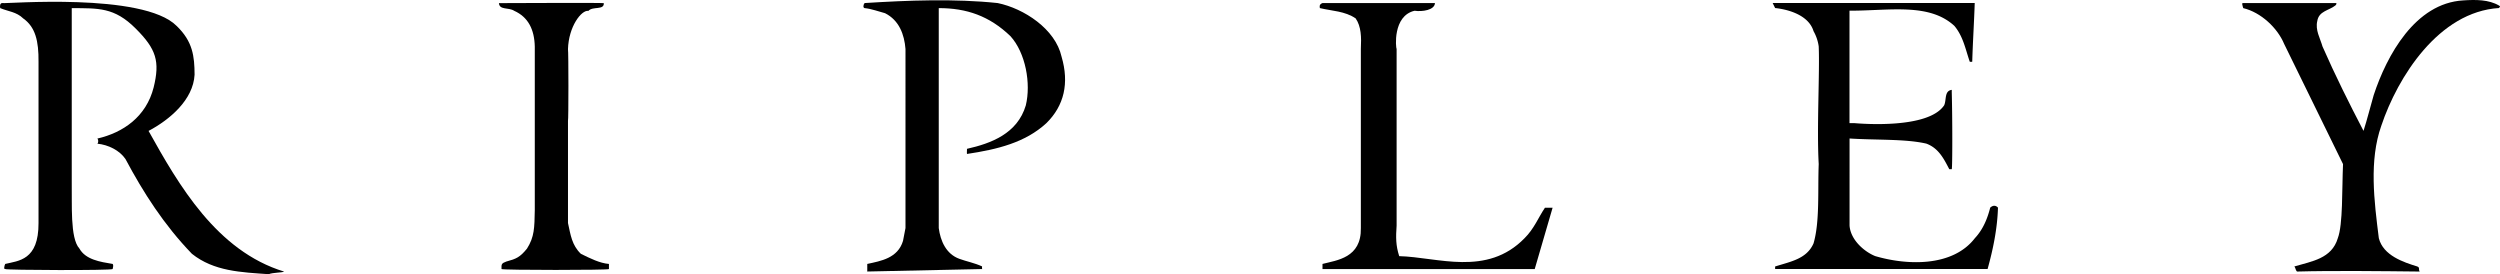 <svg id="Capa_1" data-name="Capa 1" xmlns="http://www.w3.org/2000/svg" width="2017.58" height="221.28" viewBox="0 0 2017.58 221.28">
  <title>Ripley_1993</title>
  <g>
    <path d="M412.3-158c11.47-3,31.44-4.78,30.95-28.94V-331.43c.49-9.59.29-18.23-4.19-24.72-8.61-5.91-19.2-6-28.86-8.31-.18-.86-.85-3,2.1-4.07h90.75c-.22,5.68-10.28,7.13-16.46,6.21-17.78,4.11-15.15,30.06-14.48,30.89v142.49c-.67,9.53-.67,16.11,2.1,24.66,30.85.73,70.62,16.8,101.13-14.46,7.74-7.64,11.22-16.84,16.48-24.62H598l-14.43,49.49H412.3V-158Z" transform="translate(655 371)"/>
    <path d="M-650.77-158c10.62-2.58,27-2.81,26.86-33V-321.14c.17-16.74-2.5-28-12.36-35-5.48-5.34-12.06-5.6-18.56-8.31-.4-1.63-.24-4.34,2-4.07.93.78,113.48-8.86,140.4,18.47,13,12.51,14.4,24.44,14.46,39.33-1.06,20.22-20,36.31-37.14,45.37,24.21,43.46,54.94,96.91,109.4,113.53-1.69,1-8.86.63-12.42,2.1-22.22-1.57-44.19-2.26-62-16.47-22.56-23.38-39.18-49.4-53.6-76.45-4.72-7-13.87-11.53-22.68-12.4.51-.2,1.26-2.59,0-4.14C-555.54-264-537-276.81-531-300.46c5.17-21,2.16-30.89-14.48-47.49-17.31-17.37-30.24-16.31-51.62-16.5v140.31c.35,17.6-1.49,45.39,6.17,53.7,5,9,16.82,10.79,26.84,12.44,1,1.12,0,3.69,0,4.12-.59,1.24-86.37.94-86.71,0-1.34.28-.74-2.55,0-4.12Z" transform="translate(655 371)"/>
    <path d="M-246.13-160c7.76-2.1,10.79-3.4,16.45-10.39,6-9.49,6-16.76,6.27-31v-132c-.3-13.87-5.38-23.83-16.56-28.86-4.58-3-11.93-.41-12.38-6.21-.87,0,84.35-.41,84.63,0,.39,5.88-9,2.34-12.38,6.21-5.72-.81-16,12.69-16.52,30.89.47,1.77.47,58.1,0,57.88V-191c2.12,9.63,3.14,17.88,10.38,24.82,7.43,3.67,15.33,7.62,22.67,8.19v4.12c.55.94-86.24.94-86.69,0-.12-4-.12-4.6,4.15-6.17Z" transform="translate(655 371)"/>
    <path d="M44.92-158c11-2.38,24.64-4.62,28.84-18.61l2-10.33V-331.43c-.91-11.75-5.15-23.24-16.51-28.92-5.48-1.43-10.69-3.5-16.5-4.11-1.37-.27-1.1-2.71,0-4.07,35.21-2.22,72.62-3.66,107.4,0,21.1,4.36,46.53,20.81,51.58,43.34,6.23,21.24,2.14,39.45-12.34,53.64-17,15.64-39.55,21.14-64,24.8-.24-1.2.08-2.38,0-4.14,19.24-4.34,40.67-12.16,47.47-35.07,4.28-17.66-.14-42.32-12.38-55.84-17.09-16.41-35.48-22.65-57.88-22.65v177.51c1.38,10.43,5.93,20.92,16.58,24.8,5.62,2.1,12.18,3.26,18.55,6.21-.47-.43-.08,3,0,2.06l-92.82,2V-158Z" transform="translate(655 371)"/>
    <path d="M777.58-155.93c12.46-4,25.43-6,31-18.65,5.09-17.33,3.34-42.38,4.18-64-1.65-29.57.9-73.78,0-94.92a34.47,34.47,0,0,0-4.18-12.36c-3.87-12.77-20-17.51-31-18.65l-2-4.07H938.66c-.43,14-1.61,33.32-2,47.39a5.28,5.28,0,0,1-2,0c-3.46-10.06-5.31-20.45-12.42-28.92-20.51-18.88-52.81-12.16-84.64-12.26v90.77h4.21c5.64.47,59.3,4.81,72.19-14.42,2-4.38,0-11.65,6.13-12.46v2.1c.57,20.57.59,60.52,0,61.93h-2c-4.32-8.25-8.57-17-18.55-20.65-16.86-3.91-41.08-2.73-61.93-4.14V-189c.75,11.4,11.61,21,20.65,24.66,25.09,7.41,62.27,9.19,80.5-14.46,6.84-7.29,10.26-16.37,12.36-24.62,2.46-2.24,4.68-1.77,6.27,0-.51,17-4,33.8-8.37,49.49H777.58v-2Z" transform="translate(655 371)"/>
    <path d="M1155.32-368.53h74.31c2-.18.39,1.79,0,2-5,4-13.24,4.42-14.5,12.46-1.77,7.35,2.28,13.83,4.21,20.59,10.2,23.21,21.46,45.78,33.09,68.1,2.85-8.82,5.44-19.27,8.21-28.82,10.55-32,33.44-74.25,72.27-76.47,10-.69,20.67-.69,28.88,4.15,1.59.8.35,1.18,0,2-48.65,3-81.82,55.65-95,95-9.94,28.19-5.8,60.52-2,90.75,3.52,14,19.92,19.41,31,22.81,2.44,1,.67,2.18,2,4.11-29.94-.33-70.38-.82-99.07,0-1.3-1.39-1.06-2.87-2.08-4.11,13.87-4.16,30.14-6.21,35.05-22.81,4.21-11.12,3.3-39.47,4.21-59.79l-47.53-97c-5.35-12.89-18.73-25.48-33-28.88-.57-2-1.49-4.48,0-4.07Z" transform="translate(655 371)"/>
  </g>
</svg>
